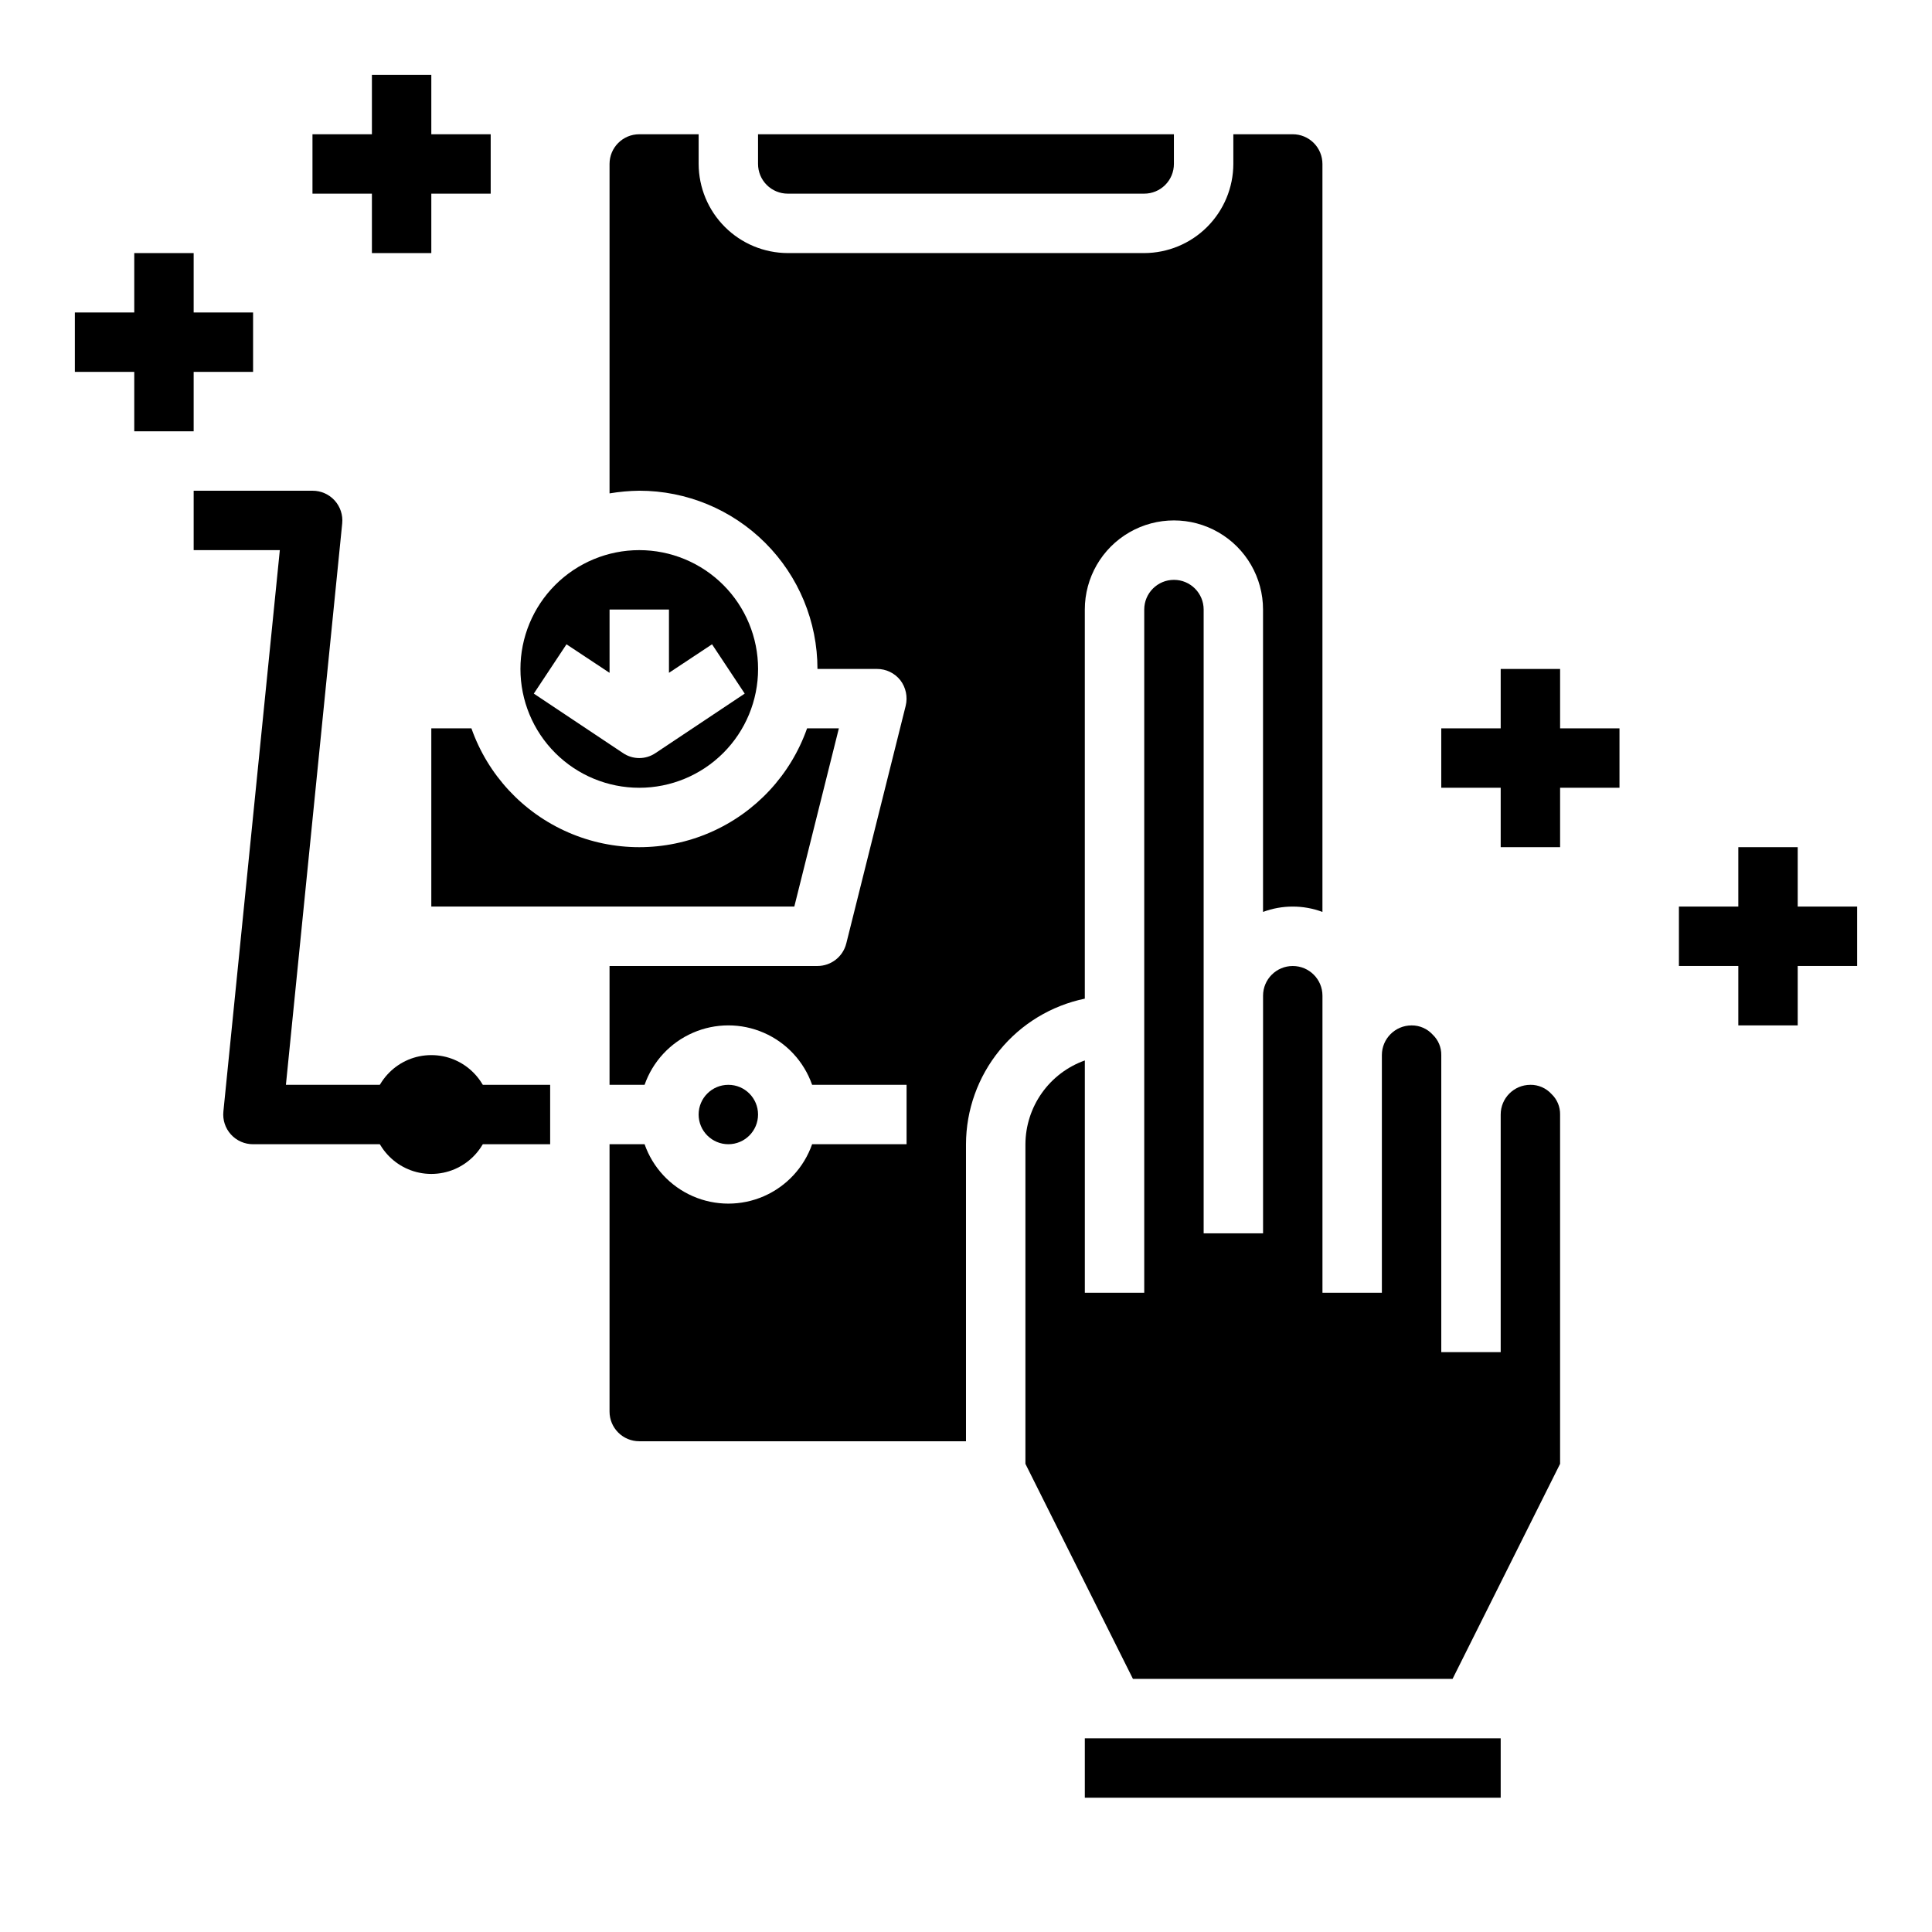 <?xml version="1.0" encoding="UTF-8"?>
<!-- Uploaded to: ICON Repo, www.iconrepo.com, Generator: ICON Repo Mixer Tools -->
<svg fill="#000000" width="800px" height="800px" version="1.1" viewBox="144 144 512 512" xmlns="http://www.w3.org/2000/svg">
 <g>
  <path d="m344.89 439.36c0 4.348-3.523 7.871-7.871 7.871-4.348 0-7.875-3.523-7.875-7.871s3.527-7.871 7.875-7.871c4.348 0 7.871 3.523 7.871 7.871"/>
  <path d="m344.89 187.45c0 2.09 0.828 4.09 2.305 5.566 1.477 1.477 3.481 2.305 5.566 2.305h94.465c2.09 0 4.09-0.828 5.566-2.305 1.477-1.477 2.305-3.477 2.305-5.566v-7.871h-110.21z"/>
  <path d="m313.41 289.79c-8.352 0-16.359 3.32-22.266 9.223-5.906 5.906-9.223 13.914-9.223 22.266 0 8.352 3.316 16.359 9.223 22.266s13.914 9.223 22.266 9.223 16.359-3.316 22.266-9.223 9.223-13.914 9.223-22.266c0-8.352-3.316-16.359-9.223-22.266-5.906-5.902-13.914-9.223-22.266-9.223zm4.328 53.766c-2.609 1.785-6.047 1.785-8.656 0l-23.617-15.742 8.66-13.066 11.414 7.559v-16.77h15.742v16.766l11.414-7.559 8.66 13.066z"/>
  <path d="m431.49 604.67h110.21v15.742h-110.21z"/>
  <path d="m268.93 337.02h-10.629v47.23h96.199l11.809-47.23h-8.426c-4.348 12.352-13.641 22.34-25.648 27.57s-25.648 5.231-37.656 0-21.301-15.219-25.648-27.57z"/>
  <path d="m486.59 179.58h-15.742v7.871c-0.02 6.258-2.516 12.254-6.938 16.68-4.426 4.426-10.422 6.918-16.68 6.938h-94.465c-6.258-0.02-12.254-2.512-16.676-6.938-4.426-4.426-6.922-10.422-6.941-16.68v-7.871h-15.742c-4.348 0-7.871 3.523-7.871 7.871v87.301c2.602-0.434 5.234-0.672 7.871-0.707 12.527 0 24.539 4.977 33.398 13.832 8.859 8.859 13.832 20.871 13.832 33.398h15.746c2.422-0.012 4.715 1.09 6.219 2.992 1.469 1.93 1.988 4.414 1.418 6.769l-15.742 62.977h-0.004c-0.867 3.512-4.016 5.981-7.637 5.984h-55.102v31.488h9.289c2.16-6.176 6.797-11.172 12.793-13.785 5.996-2.617 12.812-2.617 18.809 0 5.996 2.613 10.633 7.609 12.797 13.785h25.031v15.742h-25.031c-2.164 6.176-6.801 11.168-12.797 13.785-5.996 2.613-12.812 2.613-18.809 0-5.996-2.617-10.633-7.609-12.793-13.785h-9.289v70.848c0 2.09 0.828 4.09 2.305 5.566 1.477 1.477 3.481 2.305 5.566 2.305h86.594v-78.719c0.023-9.066 3.164-17.852 8.898-24.875 5.734-7.023 13.711-11.859 22.59-13.699v-103.12c0-8.438 4.5-16.234 11.805-20.453 7.309-4.219 16.312-4.219 23.617 0 7.309 4.219 11.809 12.016 11.809 20.453v80.137c5.078-1.891 10.668-1.891 15.742 0v-198.22c0-2.086-0.828-4.09-2.305-5.566-1.477-1.477-3.477-2.305-5.566-2.305zm0 0h-15.742v7.871c-0.02 6.258-2.516 12.254-6.938 16.68-4.426 4.426-10.422 6.918-16.68 6.938h-94.465c-6.258-0.02-12.254-2.512-16.676-6.938-4.426-4.426-6.922-10.422-6.941-16.68v-7.871h-15.742c-4.348 0-7.871 3.523-7.871 7.871v87.301c2.602-0.434 5.234-0.672 7.871-0.707 12.527 0 24.539 4.977 33.398 13.832 8.859 8.859 13.832 20.871 13.832 33.398h15.746c2.422-0.012 4.715 1.09 6.219 2.992 1.469 1.93 1.988 4.414 1.418 6.769l-15.742 62.977h-0.004c-0.867 3.512-4.016 5.981-7.637 5.984h-55.102v31.488h9.289c2.16-6.176 6.797-11.172 12.793-13.785 5.996-2.617 12.812-2.617 18.809 0 5.996 2.613 10.633 7.609 12.797 13.785h25.031v15.742h-25.031c-2.164 6.176-6.801 11.168-12.797 13.785-5.996 2.613-12.812 2.613-18.809 0-5.996-2.617-10.633-7.609-12.793-13.785h-9.289v70.848c0 2.09 0.828 4.09 2.305 5.566 1.477 1.477 3.481 2.305 5.566 2.305h86.594v-78.719c0.023-9.066 3.164-17.852 8.898-24.875 5.734-7.023 13.711-11.859 22.59-13.699v-103.12c0-8.438 4.5-16.234 11.805-20.453 7.309-4.219 16.312-4.219 23.617 0 7.309 4.219 11.809 12.016 11.809 20.453v80.137c5.078-1.891 10.668-1.891 15.742 0v-198.22c0-2.086-0.828-4.09-2.305-5.566-1.477-1.477-3.477-2.305-5.566-2.305zm0 0h-15.742v7.871c-0.02 6.258-2.516 12.254-6.938 16.68-4.426 4.426-10.422 6.918-16.68 6.938h-94.465c-6.258-0.02-12.254-2.512-16.676-6.938-4.426-4.426-6.922-10.422-6.941-16.68v-7.871h-15.742c-4.348 0-7.871 3.523-7.871 7.871v87.301c2.602-0.434 5.234-0.672 7.871-0.707 12.527 0 24.539 4.977 33.398 13.832 8.859 8.859 13.832 20.871 13.832 33.398h15.746c2.422-0.012 4.715 1.09 6.219 2.992 1.469 1.93 1.988 4.414 1.418 6.769l-15.742 62.977h-0.004c-0.867 3.512-4.016 5.981-7.637 5.984h-55.102v31.488h9.289c2.16-6.176 6.797-11.172 12.793-13.785 5.996-2.617 12.812-2.617 18.809 0 5.996 2.613 10.633 7.609 12.797 13.785h25.031v15.742h-25.031c-2.164 6.176-6.801 11.168-12.797 13.785-5.996 2.613-12.812 2.613-18.809 0-5.996-2.617-10.633-7.609-12.793-13.785h-9.289v70.848c0 2.09 0.828 4.09 2.305 5.566 1.477 1.477 3.481 2.305 5.566 2.305h86.594v-78.719c0.023-9.066 3.164-17.852 8.898-24.875 5.734-7.023 13.711-11.859 22.59-13.699v-103.12c0-8.438 4.5-16.234 11.805-20.453 7.309-4.219 16.312-4.219 23.617 0 7.309 4.219 11.809 12.016 11.809 20.453v80.137c5.078-1.891 10.668-1.891 15.742 0v-198.22c0-2.086-0.828-4.09-2.305-5.566-1.477-1.477-3.477-2.305-5.566-2.305zm0 0h-15.742v7.871c-0.02 6.258-2.516 12.254-6.938 16.68-4.426 4.426-10.422 6.918-16.68 6.938h-94.465c-6.258-0.02-12.254-2.512-16.676-6.938-4.426-4.426-6.922-10.422-6.941-16.68v-7.871h-15.742c-4.348 0-7.871 3.523-7.871 7.871v87.301c2.602-0.434 5.234-0.672 7.871-0.707 12.527 0 24.539 4.977 33.398 13.832 8.859 8.859 13.832 20.871 13.832 33.398h15.746c2.422-0.012 4.715 1.09 6.219 2.992 1.469 1.93 1.988 4.414 1.418 6.769l-15.742 62.977h-0.004c-0.867 3.512-4.016 5.981-7.637 5.984h-55.102v31.488h9.289c2.16-6.176 6.797-11.172 12.793-13.785 5.996-2.617 12.812-2.617 18.809 0 5.996 2.613 10.633 7.609 12.797 13.785h25.031v15.742h-25.031c-2.164 6.176-6.801 11.168-12.797 13.785-5.996 2.613-12.812 2.613-18.809 0-5.996-2.617-10.633-7.609-12.793-13.785h-9.289v70.848c0 2.09 0.828 4.09 2.305 5.566 1.477 1.477 3.481 2.305 5.566 2.305h86.594v-78.719c0.023-9.066 3.164-17.852 8.898-24.875 5.734-7.023 13.711-11.859 22.59-13.699v-103.12c0-8.438 4.5-16.234 11.805-20.453 7.309-4.219 16.312-4.219 23.617 0 7.309 4.219 11.809 12.016 11.809 20.453v80.137c5.078-1.891 10.668-1.891 15.742 0v-198.22c0-2.086-0.828-4.09-2.305-5.566-1.477-1.477-3.477-2.305-5.566-2.305z"/>
  <path d="m549.57 431.49c-4.348 0-7.871 3.523-7.871 7.871v62.977h-15.746v-78.723c0.035-2.051-0.793-4.019-2.281-5.43-1.43-1.57-3.465-2.461-5.59-2.441-4.348 0-7.871 3.523-7.871 7.871v62.977h-15.746v-78.719c0-4.348-3.523-7.871-7.871-7.871s-7.871 3.523-7.871 7.871v62.977h-15.742v-165.31c0-4.348-3.527-7.871-7.875-7.871-4.348 0-7.871 3.523-7.871 7.871v181.05h-15.742v-61.559c-4.59 1.633-8.562 4.641-11.379 8.613-2.816 3.973-4.34 8.715-4.367 13.586v84.703l28.496 56.992h84.703l28.496-56.992v-92.574c0.035-2.051-0.793-4.023-2.281-5.434-1.43-1.57-3.465-2.457-5.59-2.438z"/>
  <path d="m541.7 321.28h15.742v47.23h-15.742z"/>
  <path d="m525.95 337.02h47.23v15.742h-47.23z"/>
  <path d="m242.56 163.84h15.742v47.23h-15.742z"/>
  <path d="m226.81 179.58h47.23v15.742h-47.23z"/>
  <path d="m604.67 368.51h15.742v47.23h-15.742z"/>
  <path d="m588.93 384.25h47.23v15.742h-47.23z"/>
  <path d="m179.58 211.07h15.742v47.23h-15.742z"/>
  <path d="m163.84 226.81h47.23v15.742h-47.23z"/>
  <path d="m250.43 447.23h-39.359c-2.231 0.012-4.363-0.926-5.863-2.578-1.504-1.648-2.231-3.859-2.008-6.082l14.957-148.78h-22.832v-15.742h31.488c2.234-0.012 4.363 0.926 5.867 2.574 1.5 1.652 2.231 3.863 2.008 6.086l-14.918 148.78h30.66z"/>
  <path d="m266.18 431.49h23.617v15.742h-23.617z"/>
  <path d="m274.05 439.36c0 8.695-7.051 15.742-15.746 15.742-8.695 0-15.742-7.047-15.742-15.742s7.047-15.746 15.742-15.746c8.695 0 15.746 7.051 15.746 15.746"/>
 </g>
</svg>
